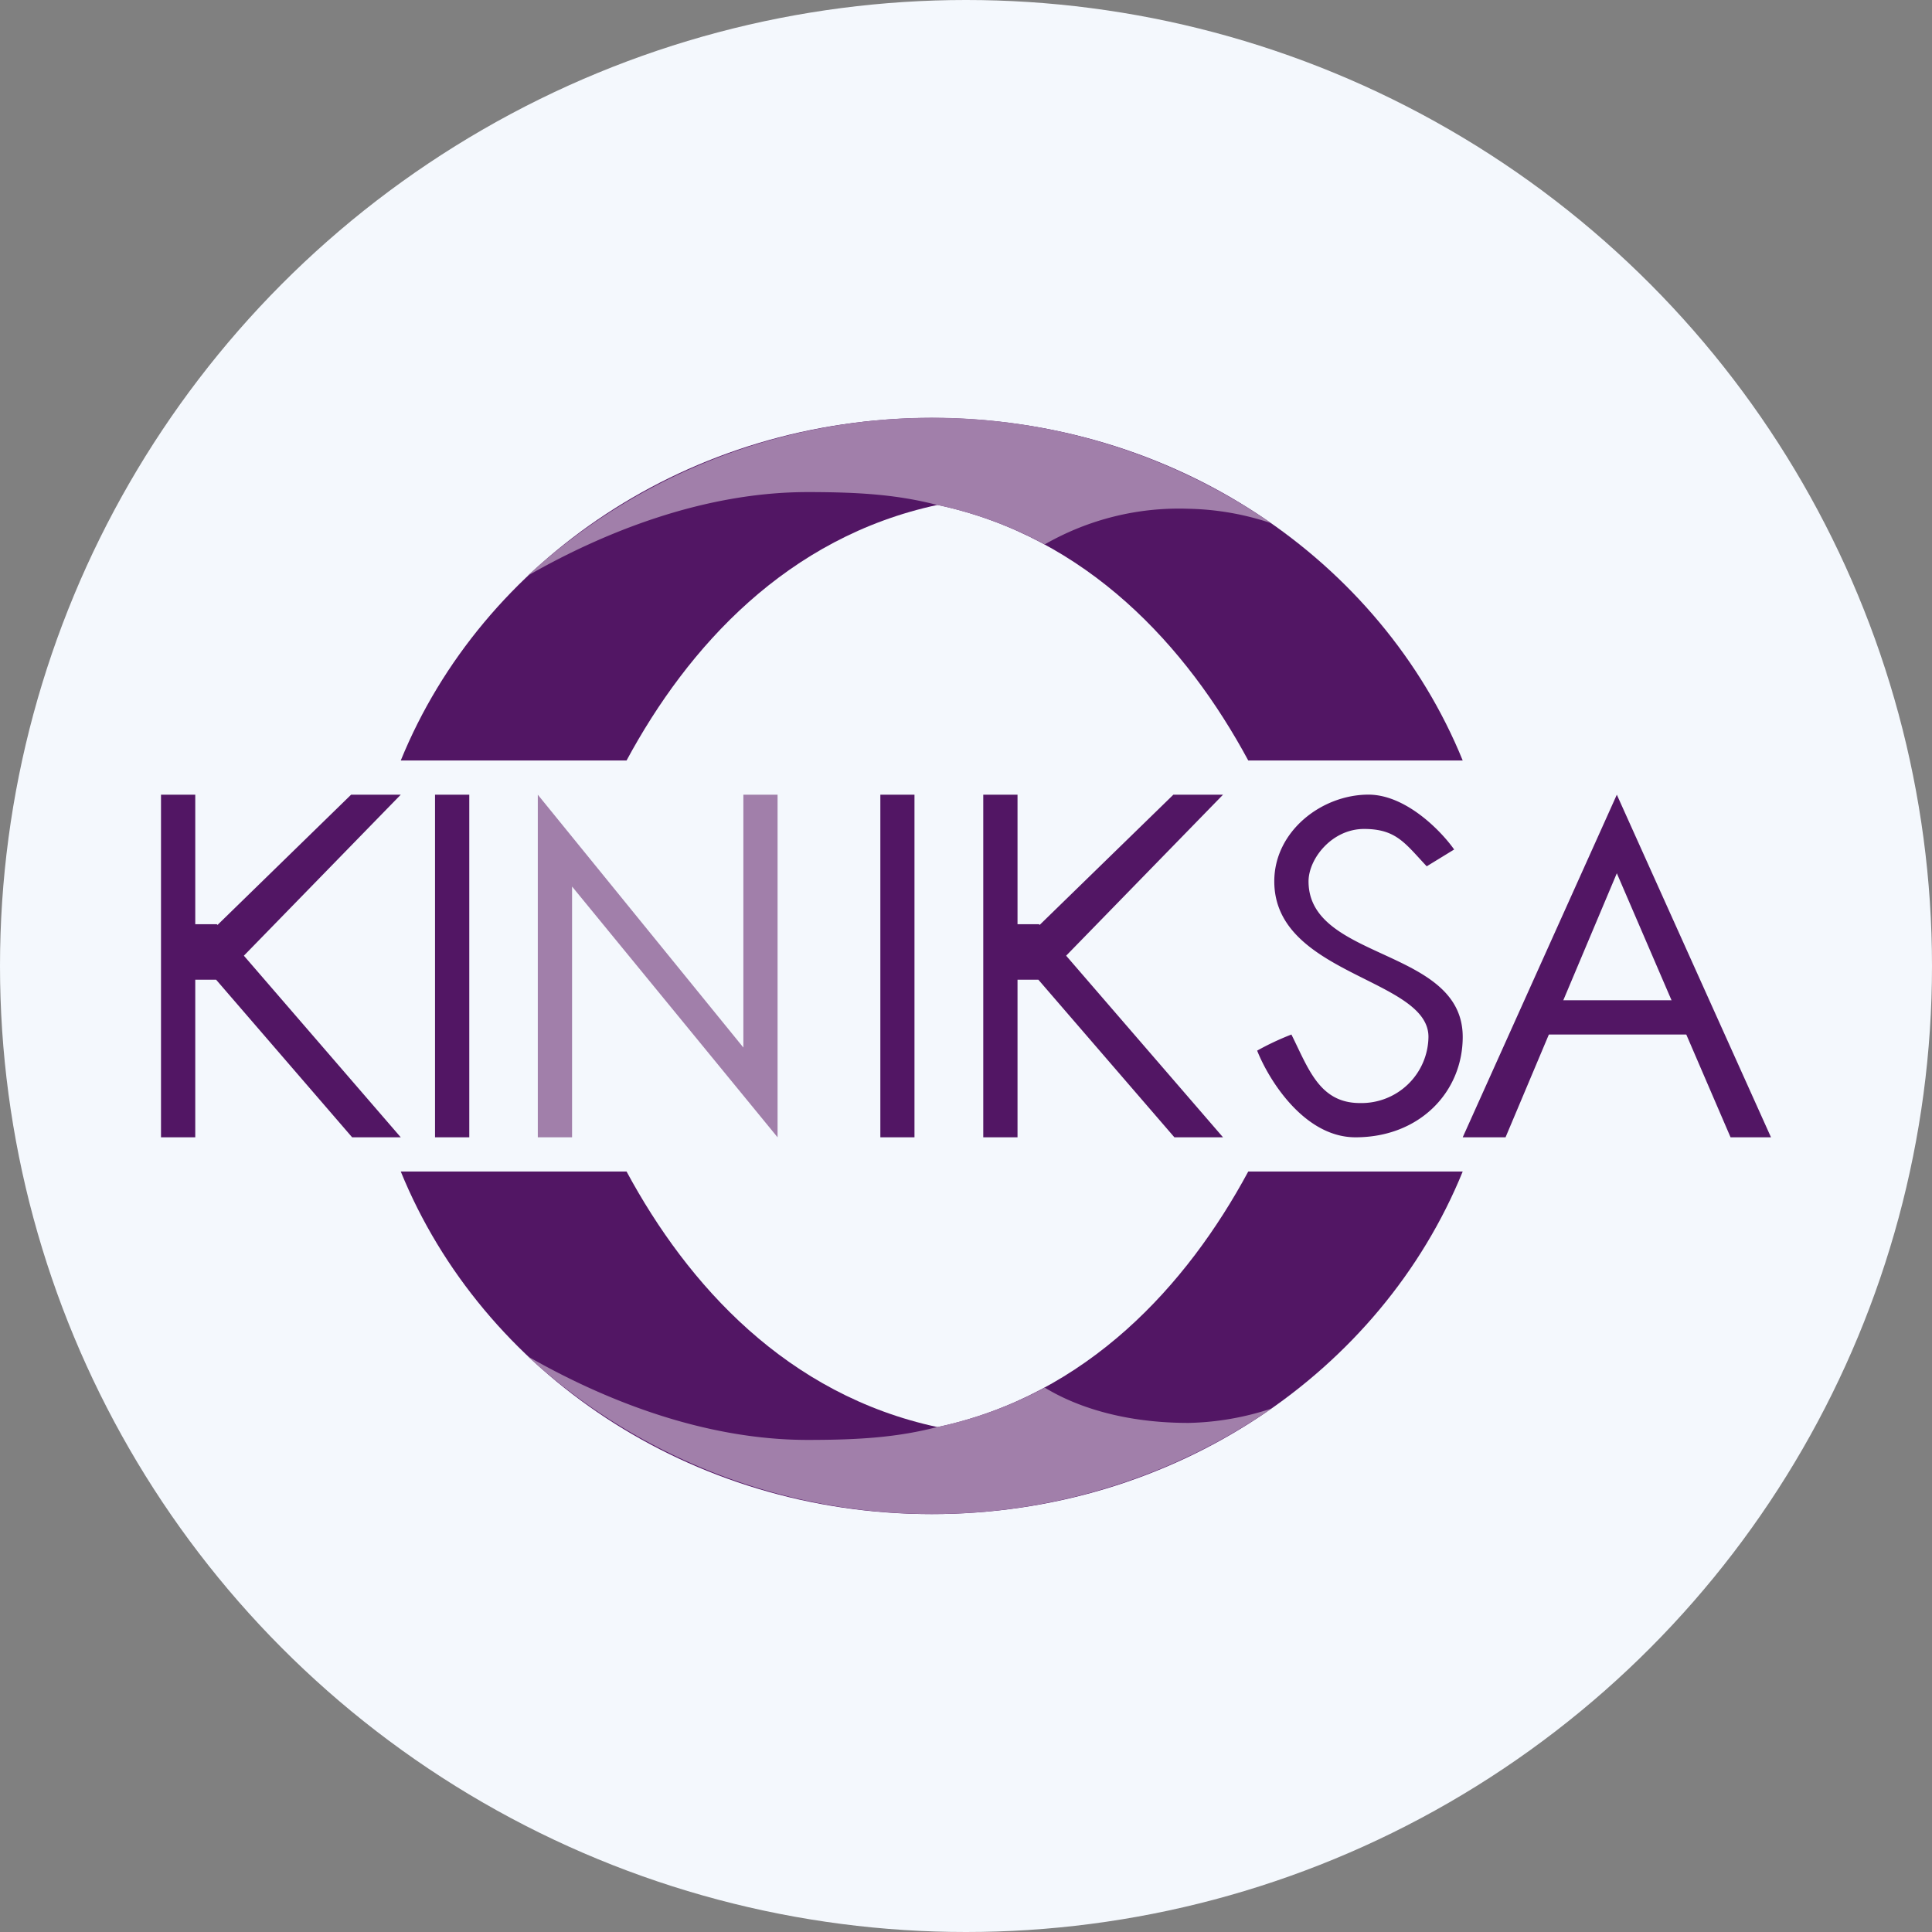 <?xml version='1.0' encoding='utf-8'?>
<svg xmlns="http://www.w3.org/2000/svg" id="Layer_1" data-name="Layer 1" viewBox="0 0 300 300" width="300" height="300"><rect x="0" y="0" width="300" height="300" fill="#808080" stroke="none"/><defs><clipPath id="bz_circular_clip"><circle cx="150.0" cy="150.0" r="150.0" /></clipPath></defs><g clip-path="url(#bz_circular_clip)"><path d="M-1.5-1.5h303v303H-1.5Z" fill="#f4f8fd" /><path d="M193.83,118.09h33.3c-12.66-31.12-44.79-53.2-82.45-53.2S74.89,87,62.23,118.09H97.29c9.52-17.66,24.94-34.69,48.3-39.69C168.88,83.4,184.31,100.43,193.83,118.09Z" fill="#521664" /><path d="M81.91,89.41c11.71-6.7,27.24-13,43.52-13,8.13,0,14,.42,20.1,2a61.93,61.93,0,0,1,16.7,6.12A41.83,41.83,0,0,1,184.52,79a42.86,42.86,0,0,1,12.87,2.24A92.76,92.76,0,0,0,81.91,89.41Z" fill="#a17faa" /><path d="M193.83,181.91h33.3c-12.66,31.12-44.79,53.2-82.45,53.2S74.89,213,62.23,181.91H97.29c9.52,17.66,24.94,34.69,48.3,39.69C168.88,216.6,184.31,199.57,193.83,181.91Z" fill="#521664" /><path d="M81.91,210.59c11.71,6.7,27.24,13,43.52,13,8.13,0,14-.42,20.1-2a61.93,61.93,0,0,0,16.7-6.12c2.61,1.59,9.84,5.48,22.34,5.48a43.54,43.54,0,0,0,12.88-2.24,92.84,92.84,0,0,1-115.54-8.13Z" fill="#a17faa" /><path d="M33.78,143.62l-.11-.11H30.32V123.4H25v53.2h5.32V152.13h3.24L54.68,176.6h7.55L37.87,148.4l24.36-25H54.52Zm127.66,0-.11-.11H158V123.4h-5.32v53.2H158V152.13h3.24l21.12,24.47h7.55l-24.36-28.2,24.36-25h-7.71Zm64.36-11.71-4.26,2.61c-3.35-3.56-4.73-5.8-9.73-5.8s-8.62,4.63-8.62,8.14c0,12.34,23.94,10.27,23.94,24.15,0,8.51-6.65,15.59-16.65,15.59-8,0-13.51-9-15.27-13.46a42.39,42.39,0,0,1,5.32-2.5c2.66,5.32,4.36,10.64,10.64,10.64A10.4,10.4,0,0,0,221.81,161c0-9.1-23.94-9.57-23.94-24.15,0-7.76,7.34-13.46,14.63-13.46C218.35,123.4,223.83,129.1,225.8,131.91ZM67.55,123.4h5.32v53.2H67.55Zm69.15,0H142v53.2H136.7Z" fill="#521664" /><path d="M83.51,131.12V176.6h5.32V137.66l31.91,38.94V123.4h-5.31v39.26L83.51,123.4Z" fill="#a17faa" /><path d="M251.06,123.4l-23.93,53.2h6.65l17.28-41,17.66,41H275Z" fill="#521664" /><path d="M237.77,155.32h26.59v5.32H237.77Z" fill="#521664" /></g></svg>